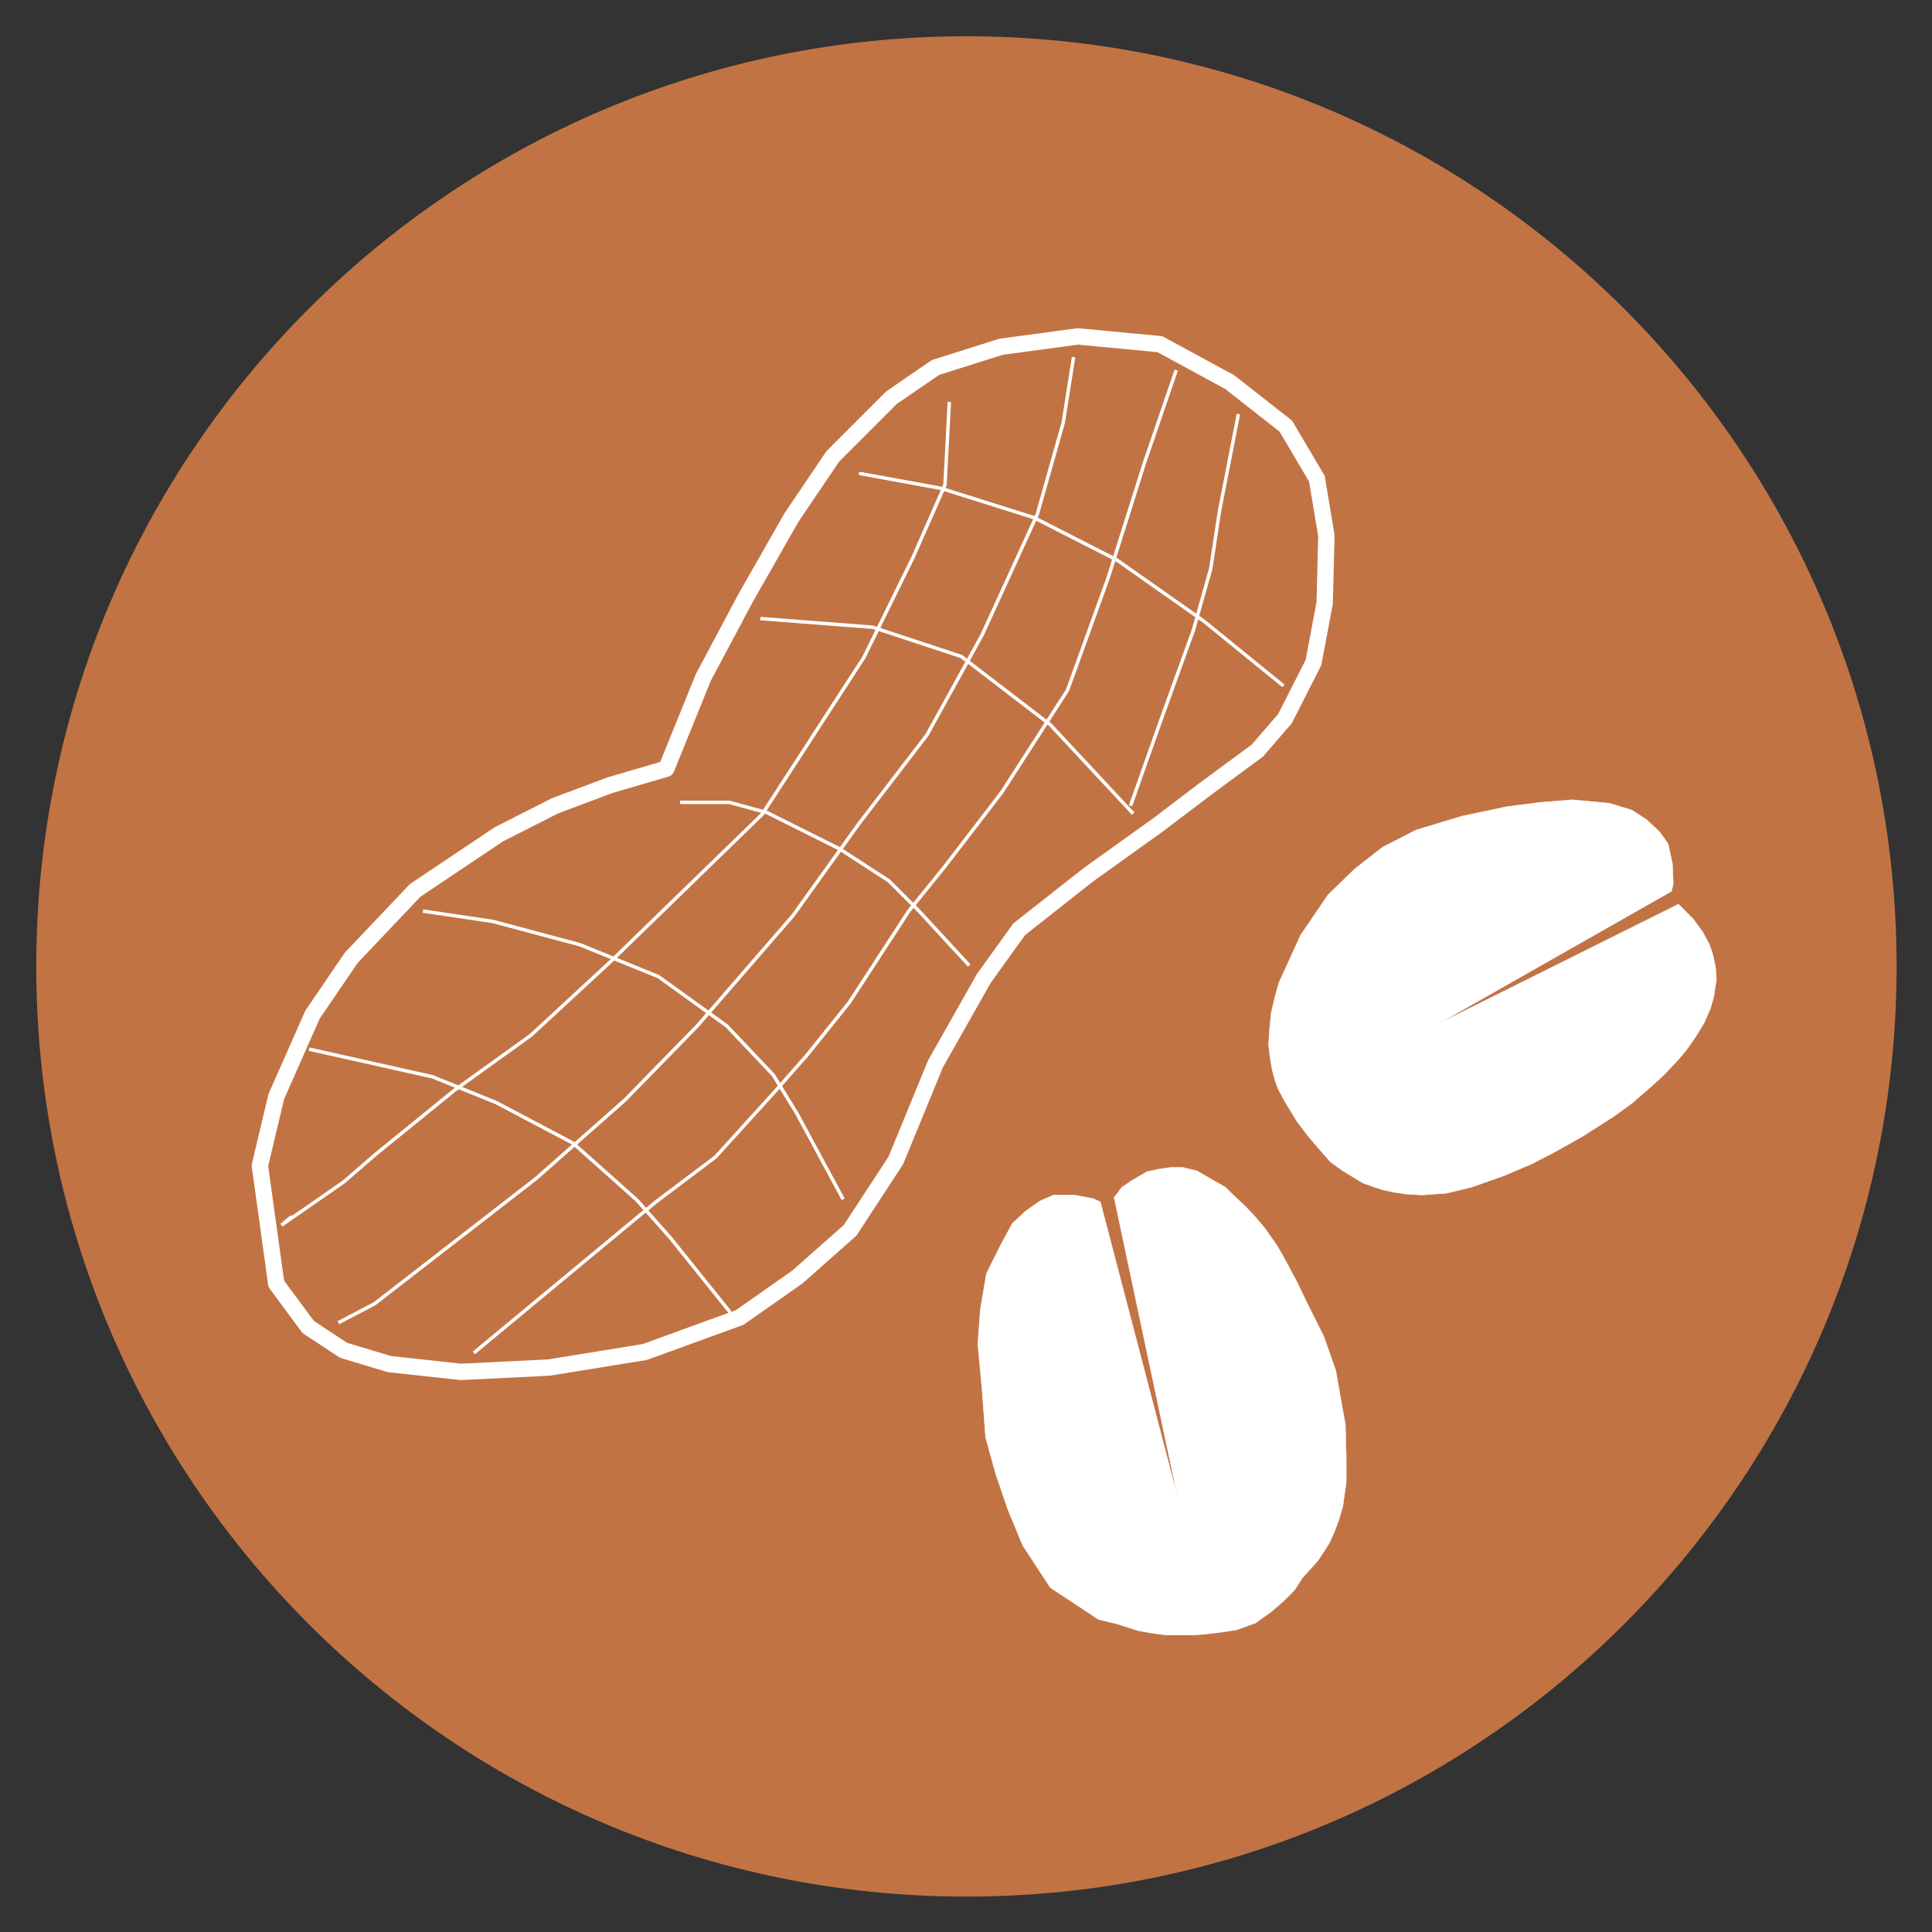 <?xml version="1.0" encoding="utf-8"?>
<!-- Generator: Adobe Illustrator 23.0.0, SVG Export Plug-In . SVG Version: 6.00 Build 0)  -->
<svg version="1.1"
	 id="svg4209" inkscape:version="0.48.5 r10040" sodipodi:docname="IconoAlergenoCacahuete-Peanuts.svg" xmlns:cc="http://creativecommons.org/ns#" xmlns:dc="http://purl.org/dc/elements/1.1/" xmlns:inkscape="http://www.inkscape.org/namespaces/inkscape" xmlns:rdf="http://www.w3.org/1999/02/22-rdf-syntax-ns#" xmlns:sodipodi="http://sodipodi.sourceforge.net/DTD/sodipodi-0.dtd" xmlns:svg="http://www.w3.org/2000/svg"
	 xmlns="http://www.w3.org/2000/svg" xmlns:xlink="http://www.w3.org/1999/xlink" x="0px" y="0px" viewBox="0 0 223.9 223.9"
	 style="enable-background:new 0 0 223.9 223.9;" xml:space="preserve">
<rect x="0" y="0" width="223.9" height="223.9" fill="#333333" stroke="none"/>
<style type="text/css">
	.st0{fill:#C27344;stroke:#C27344;stroke-width:2.993;stroke-linecap:round;stroke-linejoin:round;}
	.st1{fill:#FFFFFF;stroke:#FFFFFF;stroke-width:4.988772e-02;stroke-linecap:round;stroke-linejoin:round;}
	.st2{fill:none;stroke:#FFFFFF;stroke-width:1.896;stroke-linecap:round;stroke-linejoin:round;}
	.st3{fill:none;stroke:#FFFFFF;stroke-width:0.399;stroke-linecap:round;stroke-linejoin:round;}
	.st4{fill:none;stroke:#FFFFFF;stroke-width:0.399;}
</style>
<path id="path3230-0" sodipodi:cx="21.573027" sodipodi:cy="29.287827" sodipodi:rx="18.363815" sodipodi:ry="18.720394" sodipodi:type="arc" class="st0" d="
	M218.3,112c0,58.7-47.6,106.3-106.3,106.3S5.7,170.7,5.7,112S53.3,5.7,112,5.7S218.3,53.3,218.3,112z"/>
<g id="g4171" transform="translate(25.717,302.986)">
	<g id="g4128">
		
			<path id="path4108" inkscape:connector-curvature="0" sodipodi:nodetypes="ccccccccccccccccccccccccccccccccccccccccccccccccccccccccccccccccc" class="st1" d="
			M122.5-189.1l2.5-5.5l3.2-4.7l3.1-3l3.2-2.5l3.9-2l5.3-1.6l5.2-1.1l3.9-0.5l3.7-0.3l4.3,0.4l2.6,0.8l1.7,1.1l1.5,1.4l1,1.4
			l0.5,2.3l0.1,2.3l-0.2,0.9l-27.1,15.4l27.9-13.9l0.8,0.8l0.9,0.9l1.1,1.5l0.8,1.5l0.4,1.2l0.3,1.4l0.1,1.4l-0.3,2l-0.4,1.4
			l-0.7,1.6l-0.9,1.5l-1.1,1.6l-1,1.2l-1.7,1.8l-1.2,1.1l-2.4,2.1l-2.2,1.6l-3.6,2.3l-3.2,1.8l-2.7,1.4l-3.3,1.4l-3.7,1.3l-2.9,0.7
			l-1.4,0.1l-1.4,0.1l-1.8-0.1l-1.4-0.2l-1.4-0.3l-1.2-0.4l-1.1-0.4l-2.3-1.4l-1.4-1L127-170l-1.1-1.3l-1.3-1.7l-1.4-2.3l-0.8-1.5
			l-0.4-1.1l-0.3-1.2l-0.2-1.1l-0.2-1.7l0.1-1.7l0.2-2l0.5-2.1L122.5-189.1z"/>
		
			<path id="path4108-5" inkscape:connector-curvature="0" sodipodi:nodetypes="ccccccccccccccccccccccccccccccccccccccccccccccccccccccccccccccccc" class="st1" d="
			M101.6-115.3L96-119l-3.2-4.9l-1.7-4.1l-1.4-4.1l-1.2-4.3l-0.4-5.5l-0.5-5.3l0.3-4.1l0.7-4.1l1.7-3.4l1.3-2.4l1.5-1.4l1.7-1.2
			l1.6-0.7l2.3,0l2.2,0.4l0.9,0.4l9,34.4l-7.4-34.9l0.9-1.2l1.2-0.8l1.7-1l1.4-0.3l1.4-0.2l1.3,0l1.7,0.4l1.7,1l1.6,0.9l1,1l1.3,1.2
			l1.3,1.4l1,1.2l1.4,2l0.8,1.4l1.5,2.8l1.2,2.5l1.9,3.8l1.4,4l0.5,2.9l0.6,3.3l0.1,3.8l0,2.9l-0.2,1.4l-0.2,1.4l-0.5,1.7l-0.5,1.3
			l-0.6,1.3l-0.7,1.1l-0.6,0.9l-1.8,2l-0.9,1.4l-1.3,1.3l-1.4,1.2l-1.8,1.3l-2.2,0.8l-2,0.3l-1.7,0.2l-1.3,0.1l-1.5,0l-1.6,0
			l-1.6-0.2l-1.7-0.3l-2.5-0.8L101.6-115.3z"/>
	</g>
	
		<path id="path4151" inkscape:connector-curvature="0" sodipodi:nodetypes="cccccccccccccccccccccccccccccccccccccccccccc" class="st2" d="
		M51.5-213.9l4.3-10.6l4.9-9.2L66-243l4.8-7.1l6.8-6.8l5.1-3.5l7.6-2.4l8.9-1.2l9.5,0.9l8.1,4.4l6.5,5.1l3.6,6.1l1.1,6.6l-0.2,7.8
		l-1.3,6.9l-3.3,6.5l-3.2,3.7l-6.1,4.5l-5.4,4.1l-8.1,5.8l-8,6.3l-4.1,5.7l-5.6,9.9l-4.6,11.2l-5.3,8.1l-6.1,5.4l-6.7,4.7L49-146.3
		l-11.1,1.8l-10.2,0.5l-8.3-0.9l-5.3-1.6l-4.1-2.7l-3.7-5l-1.9-13.7l1.9-8l4.2-9.5L15-192l7.4-7.8l9.7-6.5l6.5-3.3L45-212
		L51.5-213.9z"/>
	<path id="path4153" inkscape:connector-curvature="0" class="st3" d="M74-248.1l9.3,1.7l10.8,3.4l9.6,4.9l10.1,7.1l9.1,7.4l0,0"/>
	<path id="path4155" inkscape:connector-curvature="0" class="st4" d="M62.4-231.3l13,1l10.3,3.4l10.3,7.9l9.6,10.3"/>
	<path id="path4157" inkscape:connector-curvature="0" class="st4" d="M53.1-210h5.7l4.4,1.2l8.4,4.2l5.7,3.7l3.4,3.4l5.9,6.4"/>
	<path id="path4159" inkscape:connector-curvature="0" class="st4" d="M23.3-197.4l8.1,1.2l10.1,2.7l9.1,3.7l7.9,5.7l5.4,5.7
		l2.7,4.4L72-164"/>
	<path id="path4161" inkscape:connector-curvature="0" class="st4" d="M10.1-181.4l14.3,3.2l7.4,3l8.9,4.7l7.4,6.6l3.9,4.4l6.9,8.6"
		/>
	<path id="path4163" inkscape:connector-curvature="0" class="st4" d="M84.3-256.4l-0.5,9.6l-3.7,8.4l-5.7,11.6l-11.8,18.2l-17.5,17
		l-9.3,8.6l-8.9,6.4l-9.1,7.4l-3.7,3.2L6.9-161l1.2-1"/>
	<path id="path4165" inkscape:connector-curvature="0" class="st4" d="M13.5-149.7l4.2-2.2l18.7-14.5l10.3-9.1l8.4-8.6l11.1-12.8
		l7.6-10.6l7.9-10.3l6.4-11.6l2.7-5.9l3.7-8.1l3-10.6l1.2-7.6"/>
	<path id="path4167" inkscape:connector-curvature="0" class="st4" d="M110.6-260.1l-3.7,10.8l-4.2,13.3l-4.7,13l-7.6,11.8l-6.6,8.6
		l-4.2,5.2l-6.9,10.6l-4.9,6.1l-3.7,4.2l-6.9,7.6l-6.9,5.2l-21.1,17.5"/>
	<path id="path4169" inkscape:connector-curvature="0" class="st4" d="M117.8-255l-2.2,11.3l-1,6.6l-2,7.1l-3.9,10.8l-3.4,9.6"/>
</g>
</svg>
